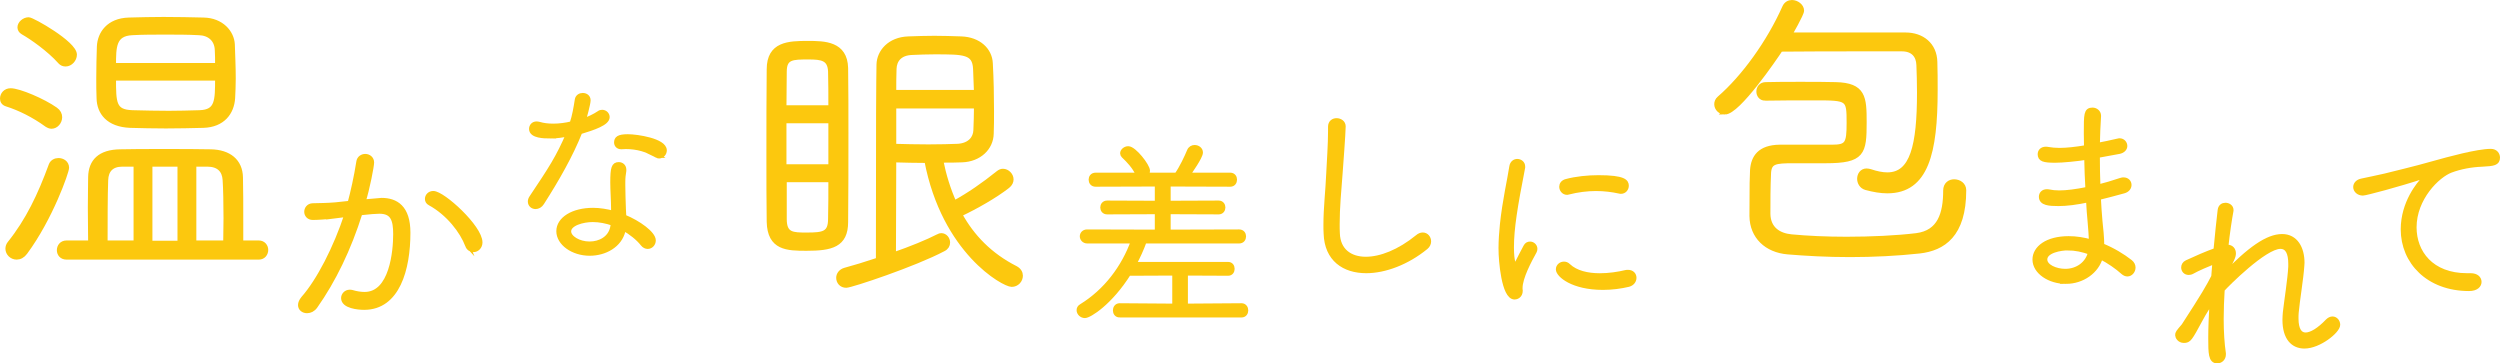 <?xml version="1.0" encoding="UTF-8"?>
<svg id="_レイヤー_2" data-name="レイヤー 2" xmlns="http://www.w3.org/2000/svg" viewBox="0 0 498.63 72.48">
  <defs>
    <style>
      .cls-1 {
        fill: #fcc80e;
        stroke: #fcc80e;
        stroke-miterlimit: 10;
      }
    </style>
  </defs>
  <g id="txt">
    <path class="cls-1" d="M9.32,24.82c-2.58-1.86-5.34-3.24-7.98-4.08-.6-.18-.84-.6-.84-1.08,0-.78.6-1.56,1.62-1.56,1.68,0,6.48,2.04,8.94,3.78.6.42.84.96.84,1.5,0,.9-.72,1.8-1.62,1.8-.3,0-.6-.12-.96-.36ZM3.32,51.28c-.96,0-1.74-.78-1.74-1.68,0-.36.12-.72.36-1.02,3.66-4.56,6.06-9.6,8.28-15.66.24-.6.84-.9,1.44-.9.78,0,1.62.48,1.62,1.44,0,.78-3.18,9.96-8.28,16.86-.48.66-1.08.96-1.68.96ZM12.02,12.28c-2.28-2.52-5.64-4.86-7.44-5.88-.42-.24-.6-.6-.6-.96,0-.72.84-1.5,1.74-1.5.72,0,9.12,4.74,9.12,6.96,0,.96-.84,1.86-1.74,1.86-.42,0-.78-.12-1.08-.48ZM13.28,51.28c-.96,0-1.44-.66-1.44-1.38s.48-1.44,1.44-1.44h4.8c0-2.1-.06-4.62-.06-7.02s.06-4.68.06-6.12c.06-3.12,1.86-4.98,5.88-5.04,2.1-.06,5.4-.06,8.76-.06s6.84,0,9.3.06c3.6.06,5.88,1.86,5.94,5.1.06,2.22.06,5.76.06,9.12v3.96h3.6c.9,0,1.38.72,1.38,1.38,0,.72-.48,1.44-1.38,1.44H13.28ZM40.58,25c-2.46.06-5.04.12-7.5.12s-4.86-.06-7.14-.12c-4.32-.18-6.12-2.58-6.18-5.4-.06-1.26-.06-2.64-.06-4.02,0-2.22.06-4.38.12-6.3.12-2.58,1.86-5.16,5.88-5.28,2.34-.06,4.62-.12,6.9-.12,2.7,0,5.4.06,7.98.12,3.6.06,5.64,2.52,5.76,4.86.06,2.04.18,4.44.18,6.78,0,1.38-.06,2.7-.12,3.9-.18,2.94-2.04,5.34-5.82,5.46ZM27.14,32.74h-2.76c-2.16,0-3.24,1.2-3.3,3.18-.12,2.76-.12,8.7-.12,12.54h6.18v-15.72ZM43.4,13.06c0-1.14,0-2.22-.06-3.06-.06-2.16-1.56-3.42-3.66-3.48-2.22-.12-4.5-.12-6.72-.12s-4.5,0-6.6.12c-3.72.18-3.72,2.82-3.72,6.54h20.76ZM22.64,15.58c0,4.98,0,6.78,3.78,6.9,2.46.06,4.8.12,7.26.12,1.98,0,4.02-.06,6.12-.12,3.6-.12,3.6-2.34,3.6-6.9h-20.76ZM35.9,32.74h-6v15.78h6v-15.78ZM45.02,48.46c0-1.5.06-3.24.06-4.92,0-3-.06-5.94-.18-7.68-.12-1.92-1.26-3.12-3.54-3.12h-2.7v15.72h6.36Z"/>
    <path class="cls-1" d="M299.38,49.6c0-1.6.12-3.24.28-4.84.48-4.64,1.52-9.12,1.88-11.56.12-.68.6-1,1.08-1,.56,0,1.08.4,1.08,1v.2c-1.52,7.76-2.24,12.16-2.24,15.96,0,2.84.48,3.76.72,3.76.12,0,.28-.28.48-.68.08-.2,1.52-2.96,1.68-3.24.2-.4.52-.52.84-.52.48,0,.96.4.96.96,0,.16-.04.32-.12.48-1,1.8-2.84,5.24-2.84,7.32v.2c0,.12.04.2.04.32,0,1.08-.84,1.28-1.12,1.28-2.12,0-2.72-7.24-2.72-9.64ZM319.7,57.32c-6.04,0-8.88-2.52-8.88-3.6,0-.6.52-1.04,1.12-1.04.28,0,.56.08.84.36,1.52,1.44,3.88,1.96,6.32,1.96,1.8,0,3.68-.28,5.16-.64.16-.04.32-.04.44-.04.8,0,1.2.52,1.2,1.08s-.36,1.12-1.12,1.32c-1.52.36-3.28.6-5.08.6ZM323.01,38.12c-1.44-.32-3.04-.52-4.68-.52-1.8,0-3.68.24-5.56.72-.08.04-.16.04-.24.04-.6,0-1.04-.56-1.04-1.12,0-.44.28-.88.92-1.04,1.92-.52,4.28-.76,6.4-.76,5.2,0,5.56.88,5.56,1.6,0,.56-.4,1.12-1.08,1.12-.08,0-.16,0-.28-.04Z"/>
    <path class="cls-1" d="M67.07,43.01c-1.84.23-3.55.36-4.68.36-.81,0-1.21-.58-1.21-1.12,0-.58.4-1.17,1.17-1.21,1.48-.04,2.88-.04,4.54-.18l2.92-.31c.58-2.12,1.3-5.31,1.75-8.23.09-.77.72-1.12,1.3-1.12.63,0,1.26.45,1.26,1.21,0,.68-.85,5.17-1.71,7.88,3.51-.32,3.55-.32,3.69-.32,2.83,0,5.26,1.4,5.26,6.44,0,7.29-2.11,14.89-8.73,14.89-1.17,0-4.1-.27-4.1-1.85,0-.58.5-1.17,1.22-1.17.13,0,.27,0,.4.04.9.27,1.75.41,2.56.41,5.53,0,6.21-8.77,6.21-12.01,0-2.88-.54-4.59-3.24-4.59-.67,0-1.89.09-3.87.31-2.25,7.2-5.35,13.54-8.95,18.63-.45.63-1.04.9-1.62.9-.72,0-1.3-.45-1.3-1.12,0-.4.18-.81.58-1.31,3.1-3.51,6.48-10.08,8.68-16.78l-2.16.27ZM93.26,48.9c-1.03-2.75-3.78-6.39-7.51-8.42-.36-.18-.5-.49-.5-.81,0-.54.45-1.08,1.17-1.08,1.89,0,9.31,6.75,9.31,9.76,0,.85-.63,1.44-1.31,1.44-.45,0-.94-.27-1.17-.9Z"/>
    <path class="cls-1" d="M109.74,27.12c-1.16,0-3.72-.04-3.72-1.4,0-.52.36-1,1-1,.16,0,.32.04.52.08.8.24,1.76.36,2.8.36,1.2,0,2.52-.16,3.76-.48.52-1.52.8-3.24,1.04-4.76.08-.6.6-.88,1.08-.88.56,0,1.08.32,1.08.96,0,.68-.76,3.44-1,4.16,1.2-.44,2.32-.96,3.2-1.56.2-.16.4-.2.6-.2.56,0,1,.44,1,.96,0,1.16-2.64,2.08-5.44,2.92-1.84,4.64-4.56,9.4-7.6,14.16-.32.52-.8.76-1.24.76-.56,0-1.04-.4-1.04-1,0-.24.08-.52.28-.8,3.88-5.8,5.28-7.92,7.36-12.72-1.24.28-2.48.44-3.68.44ZM122.38,41.63c0-1.56-.16-3.68-.16-5.28,0-2.88.24-3.52,1.2-3.52.52,0,1,.36,1,1v.24c-.12.76-.2,1.32-.2,2.24v.68c0,1.52.08,3.32.12,4.72,0,.48.08,1.04.08,1.56,2.96,1.2,5.88,3.36,5.88,4.68,0,.68-.52,1.2-1.12,1.2-.32,0-.68-.16-.96-.52-.92-1.16-2.32-2.28-3.88-3.16l-.08.52c-.68,2.92-3.64,4.52-6.64,4.52-3.36,0-6.16-2.04-6.16-4.4s2.8-4.16,6.84-4.16c1.32,0,2.72.24,4.08.6v-.92ZM118.22,43.79c-2,0-4.8.76-4.8,2.36,0,1.32,2,2.52,4.16,2.52s4.12-1.12,4.6-3.2c.08-.32.12-.64.16-.92-1.36-.48-2.76-.76-4.12-.76ZM131.02,30.99c-1.84-1.16-3.92-1.76-6.2-1.76-.28,0-.56.04-.84.04h-.08c-.6,0-.92-.4-.92-.84,0-.72.36-1.16,2.24-1.16s7.28.84,7.28,2.72c0,.6-.48,1.12-1.04,1.12-.12,0-.28-.04-.44-.12Z"/>
    <path class="cls-1" d="M160.86,49.52c-3.84,0-7.32-.06-7.44-5.28-.06-4.08-.06-8.52-.06-12.96,0-6.06,0-12.18.06-17.46,0-5.04,3.9-5.16,7.68-5.16,3.36,0,7.44.06,7.56,4.92.06,4.26.06,8.64.06,13.02,0,6,0,12-.06,17.7,0,4.56-2.88,5.22-7.8,5.22ZM165.72,21.5c0-2.52,0-4.98-.06-7.26-.12-2.64-1.74-2.88-4.38-2.88-3.24,0-4.86,0-4.86,2.94,0,2.22-.06,4.68-.06,7.2h9.36ZM165.72,24.08h-9.36v9.18h9.36v-9.18ZM156.42,35.84v7.86c0,3.18,1.68,3.18,4.5,3.18,3.36,0,4.74-.24,4.74-3.24.06-2.4.06-5.04.06-7.8h-9.3ZM178.26,31.88c0,.78-.06,14.7-.06,18.96,3.48-1.2,6.84-2.58,8.94-3.66.18-.12.42-.18.6-.18.72,0,1.26.66,1.26,1.38,0,.48-.24.96-.84,1.26-5.76,3.06-18.42,7.26-19.38,7.26s-1.5-.72-1.5-1.5c0-.6.42-1.26,1.26-1.5,1.8-.48,4.14-1.2,6.66-2.04,0-30.06.06-35.34.12-39,.06-2.46,2.1-4.98,5.88-5.1,1.8-.06,3.48-.12,5.16-.12s3.42.06,5.34.12c3.54.12,5.7,2.28,5.82,4.86.18,3.24.24,6.48.24,9.54,0,1.56,0,3.06-.06,4.5-.06,2.82-2.4,5.1-5.82,5.22-1.14.06-2.64.06-4.26.06.6,3,1.5,5.94,2.7,8.58,3.06-1.68,5.82-3.6,8.82-6,.3-.24.6-.36.9-.36.84,0,1.62.78,1.62,1.62,0,.42-.18.9-.72,1.32-2.46,1.92-6.24,4.08-9.54,5.64,2.46,4.5,6.06,8.22,11.16,10.8.66.36.96.9.96,1.44,0,.9-.72,1.74-1.74,1.74-1.5,0-13.44-6.48-16.92-24.72-2.16,0-4.44-.06-6.6-.12ZM194.76,18.44l-.18-4.74c-.18-3.36-2.28-3.36-8.22-3.36-1.5,0-3,.06-4.38.12-2.58.06-3.6,1.56-3.66,3.24-.06,1.44-.06,3.06-.06,4.74h16.5ZM178.26,21.14v8.04c2.16.06,4.56.12,6.9.12s4.44-.06,5.94-.12c2.4-.18,3.48-1.62,3.54-3.18.06-1.44.12-3.12.12-4.86h-16.5Z"/>
    <path class="cls-1" d="M344.03,22.34c-.9,0-1.62-.72-1.62-1.56,0-.36.12-.78.54-1.14,4.86-4.2,9.9-11.16,13.02-18.18.3-.66.84-.96,1.44-.96.9,0,1.92.72,1.92,1.62,0,.66-2.28,4.62-2.46,4.86h23.22c3.18,0,5.76,1.92,5.82,5.4.06,1.74.06,3.66.06,5.64,0,12.42-1.8,20.04-9.54,20.04-1.32,0-2.7-.24-4.26-.66-.84-.24-1.26-1.02-1.26-1.74,0-.78.48-1.56,1.38-1.56.24,0,.48.06.72.12,1.26.42,2.4.66,3.42.66,5.04,0,6.42-5.82,6.42-16.44,0-1.98-.06-3.9-.12-5.46-.06-1.92-1.14-3.24-3.42-3.24h-5.46c-6.12,0-15.12,0-18.72.06-1.26,1.92-8.52,12.54-11.1,12.54ZM352.07,19.58c-.84,0-1.26-.66-1.26-1.32s.42-1.38,1.38-1.38c1.98-.06,4.44-.06,6.9-.06s4.98,0,7.02.06c5.58.12,5.7,2.58,5.7,7.5,0,6.12-.3,7.68-7.68,7.68h-6.36c-3.78,0-4.98.12-5.04,2.7-.12,2.58-.12,5.34-.12,7.92.06,3,2.16,4.32,4.68,4.56,3.18.3,7.02.48,10.98.48,4.92,0,10.02-.24,13.98-.72,4.68-.6,5.82-4.38,5.82-9,0-1.2.84-1.74,1.68-1.74.96,0,1.92.6,1.92,1.68,0,8.94-4.14,11.58-8.82,12.12-4.38.48-9.24.72-13.86.72s-8.82-.24-12.42-.54c-4.2-.36-7.08-3.06-7.14-7.14,0-6.6.06-7.86.12-9.18.18-2.52,1.44-4.5,5.4-4.56h10.44c3.06,0,3.42-.66,3.42-4.8,0-4.98-.06-5.04-6.9-5.04-3.24,0-7.02,0-9.78.06h-.06Z"/>
    <path class="cls-1" d="M223.31,62.82c-.56,0-.84-.44-.84-.92,0-.44.28-.92.84-.92l11,.08v-6.6l-8.72.04c-.16,0-.32,0-.44-.08-3.76,6-7.92,8.52-8.76,8.52-.64,0-1.16-.52-1.16-1.08,0-.28.12-.56.48-.76,4.88-3,8.44-7.72,10.36-13.04h-9.2c-.64,0-1-.48-1-.92s.32-.88.96-.88l14,.04v-4.08l-10,.04c-.6,0-.88-.44-.88-.88s.28-.88.88-.88l10,.04v-3.84l-12.32.04c-.6,0-.88-.44-.88-.92,0-.44.28-.88.88-.88h8.64c-.08-.08-.12-.12-.16-.24-.76-1.56-1.76-2.6-2.88-3.68-.12-.12-.2-.28-.2-.44,0-.44.52-.92,1.12-.92,1.16,0,3.84,3.44,3.84,4.4,0,.36-.2.68-.48.88h6.32c1.04-1.48,2-3.56,2.52-4.8.2-.52.64-.72,1.04-.72.6,0,1.16.4,1.16,1,0,.84-2.12,3.84-2.6,4.52h8.56c.56,0,.84.44.84.88,0,.48-.28.92-.84.92l-12.4-.04v3.84l10.08-.04c.56,0,.84.44.84.88s-.28.88-.84.88l-10.08-.04v4.08l14.16-.04c.6,0,.88.44.88.88,0,.48-.28.92-.88.92h-18.92c-.56,1.56-1.28,3.16-2.12,4.68h18.84c.56,0,.8.44.8.88s-.24.88-.8.88l-8.52-.04v6.6l11.2-.08c.56,0,.84.48.84.92,0,.48-.28.92-.84.92h-24.32Z"/>
    <path class="cls-1" d="M266.58,24.07c.64,0,1.32.4,1.32,1.12,0,.2-.04,1.8-.6,9.2-.28,3.68-.6,7-.6,10.32,0,.64,0,1.24.04,1.88.12,3.36,2.44,5.12,5.68,5.12,2.96,0,6.68-1.44,10.32-4.4.36-.32.72-.44,1.04-.44.68,0,1.16.6,1.16,1.28,0,.36-.16.8-.56,1.12-3.76,3.08-8.2,4.72-11.88,4.72-4.4,0-7.84-2.32-8-7.4-.04-.6-.04-1.16-.04-1.72,0-3.48.4-6.56.56-10.28.12-2.4.36-5.84.36-8.4v-.92c0-.84.6-1.2,1.2-1.2Z"/>
    <path class="cls-1" d="M412.04,56.12c-3.24,0-6.16-1.92-6.16-4.36,0-2.2,2.36-4.16,6.72-4.16,1.48,0,3.04.24,4.52.68,0-1.28-.12-2.6-.24-4.04-.12-1.24-.24-2.76-.32-4.4-2.44.52-4.36.76-6,.76-1.88,0-3.4-.12-3.4-1.36,0-.52.36-1,1.08-1,.12,0,.28,0,.44.04.56.12,1.24.2,2.04.2,1.48,0,3.36-.24,5.72-.72-.12-2.08-.2-4.28-.24-6.4-1.92.32-4.84.6-6.28.6-2.32,0-3-.24-3-1.2,0-.52.36-1,1.12-1,.12,0,.24,0,.4.04.72.12,1.48.2,2.32.2,1.48,0,3.24-.2,5.4-.56,0-1-.04-2-.04-2.88,0-3.8,0-4.6,1.24-4.6.6,0,1.2.44,1.2,1.12v.08c-.12,1.8-.2,3.8-.24,5.84,1.28-.24,2.64-.52,4.16-.88.08-.04.2-.04.28-.04.64,0,1.04.52,1.04,1.04,0,.44-.36.92-1.12,1.08l-4.36.8c0,2.12.04,4.28.12,6.32,1.4-.36,2.96-.8,4.6-1.36.2-.08.36-.08.52-.08.68,0,1.08.48,1.08,1,0,.48-.32,1-1.08,1.2-1.88.52-3.56.96-5.04,1.32.08,1.68.2,3.28.32,4.68.16,1.52.36,3.32.36,4.92,2.16.88,4.16,2.08,5.68,3.28.4.32.56.72.56,1.08,0,.68-.52,1.28-1.12,1.28-.28,0-.56-.12-.84-.36-1.2-1.08-2.8-2.2-4.52-3.08-.76,2.88-3.64,4.92-6.92,4.92ZM412.4,49.44c-1.28,0-4.56.48-4.56,2.32,0,1.44,2.16,2.36,4.08,2.36,2.44,0,4.52-1.48,5.04-3.8-1.52-.56-3.08-.88-4.56-.88Z"/>
    <path class="cls-1" d="M443.42,55.18c5.32-5.56,8.88-8,11.76-8,2.68,0,3.96,2.36,3.96,5.24,0,.2-.04.44-.04.64-.16,2.44-.92,6.96-1.12,9.28-.04.4-.04.8-.04,1.16,0,2.32.76,3.32,1.92,3.32s2.76-1,4.4-2.72c.32-.32.64-.48.96-.48.6,0,1.04.56,1.04,1.16,0,1.2-3.72,4.24-6.64,4.24-2.2,0-3.88-1.56-3.88-5.24,0-.48.04-.96.08-1.48.24-2.16.96-6.64,1.08-9.12v-.56c0-2.16-.6-3.48-2.08-3.48-3.16,0-10.72,7.6-11.6,8.6-.12,2-.2,4-.2,5.88,0,2.6.16,5,.44,6.88v.2c0,.8-.6,1.28-1.24,1.28-1.24,0-1.28-1.52-1.28-4.56,0-2.16.12-4.76.28-7.52-.72,1.04-1.48,2.16-2.36,3.8-2.12,3.92-2.28,4.2-3.28,4.2-.88,0-1.24-.76-1.24-1.04,0-.44.08-.52,1.24-1.88,4-6.16,4.96-7.84,5.96-9.8l.24-3.08c-1.32.52-3.72,1.56-4.52,2.04-.28.16-.52.2-.72.2-.64,0-1-.48-1-1,0-.36.2-.76.64-.96,1.8-.84,4-1.8,5.8-2.44.32-3.28.6-6.16.84-8.04.08-.68.56-.96,1.04-.96.56,0,1.12.36,1.12.92v.16c-.32,1.72-.72,4.32-1.04,7.32.12,0,.2-.04.28-.04.8,0,1.24.52,1.24,1.24,0,.6-.24,1.2-2.04,4.4v.24Z"/>
    <path class="cls-1" d="M492.45,57.55c-8.12,0-13.12-5.36-13.12-11.8,0-5.32,3.2-9.08,4.12-10.04.32-.32.48-.52.48-.6,0-.04-.04-.08-.12-.08-.12,0-.32.04-.64.16-4.72,1.56-11.36,3.32-11.88,3.32-.88,0-1.44-.6-1.44-1.2,0-.52.4-1.04,1.2-1.2.88-.2,3.32-.68,4.64-1,2-.52,5.56-1.32,9.76-2.52,2.84-.8,8.68-2.4,11.36-2.4.88,0,1.32.64,1.32,1.24,0,1.08-.76,1.2-3.08,1.32-2.12.08-4.32.48-6.24,1.2-2.68,1-7.32,5.56-7.32,11.4,0,5,3.4,9.64,10.56,9.64h.72c1.16,0,1.68.6,1.68,1.24,0,.6-.52,1.32-2,1.32Z"/>
  </g>
</svg>